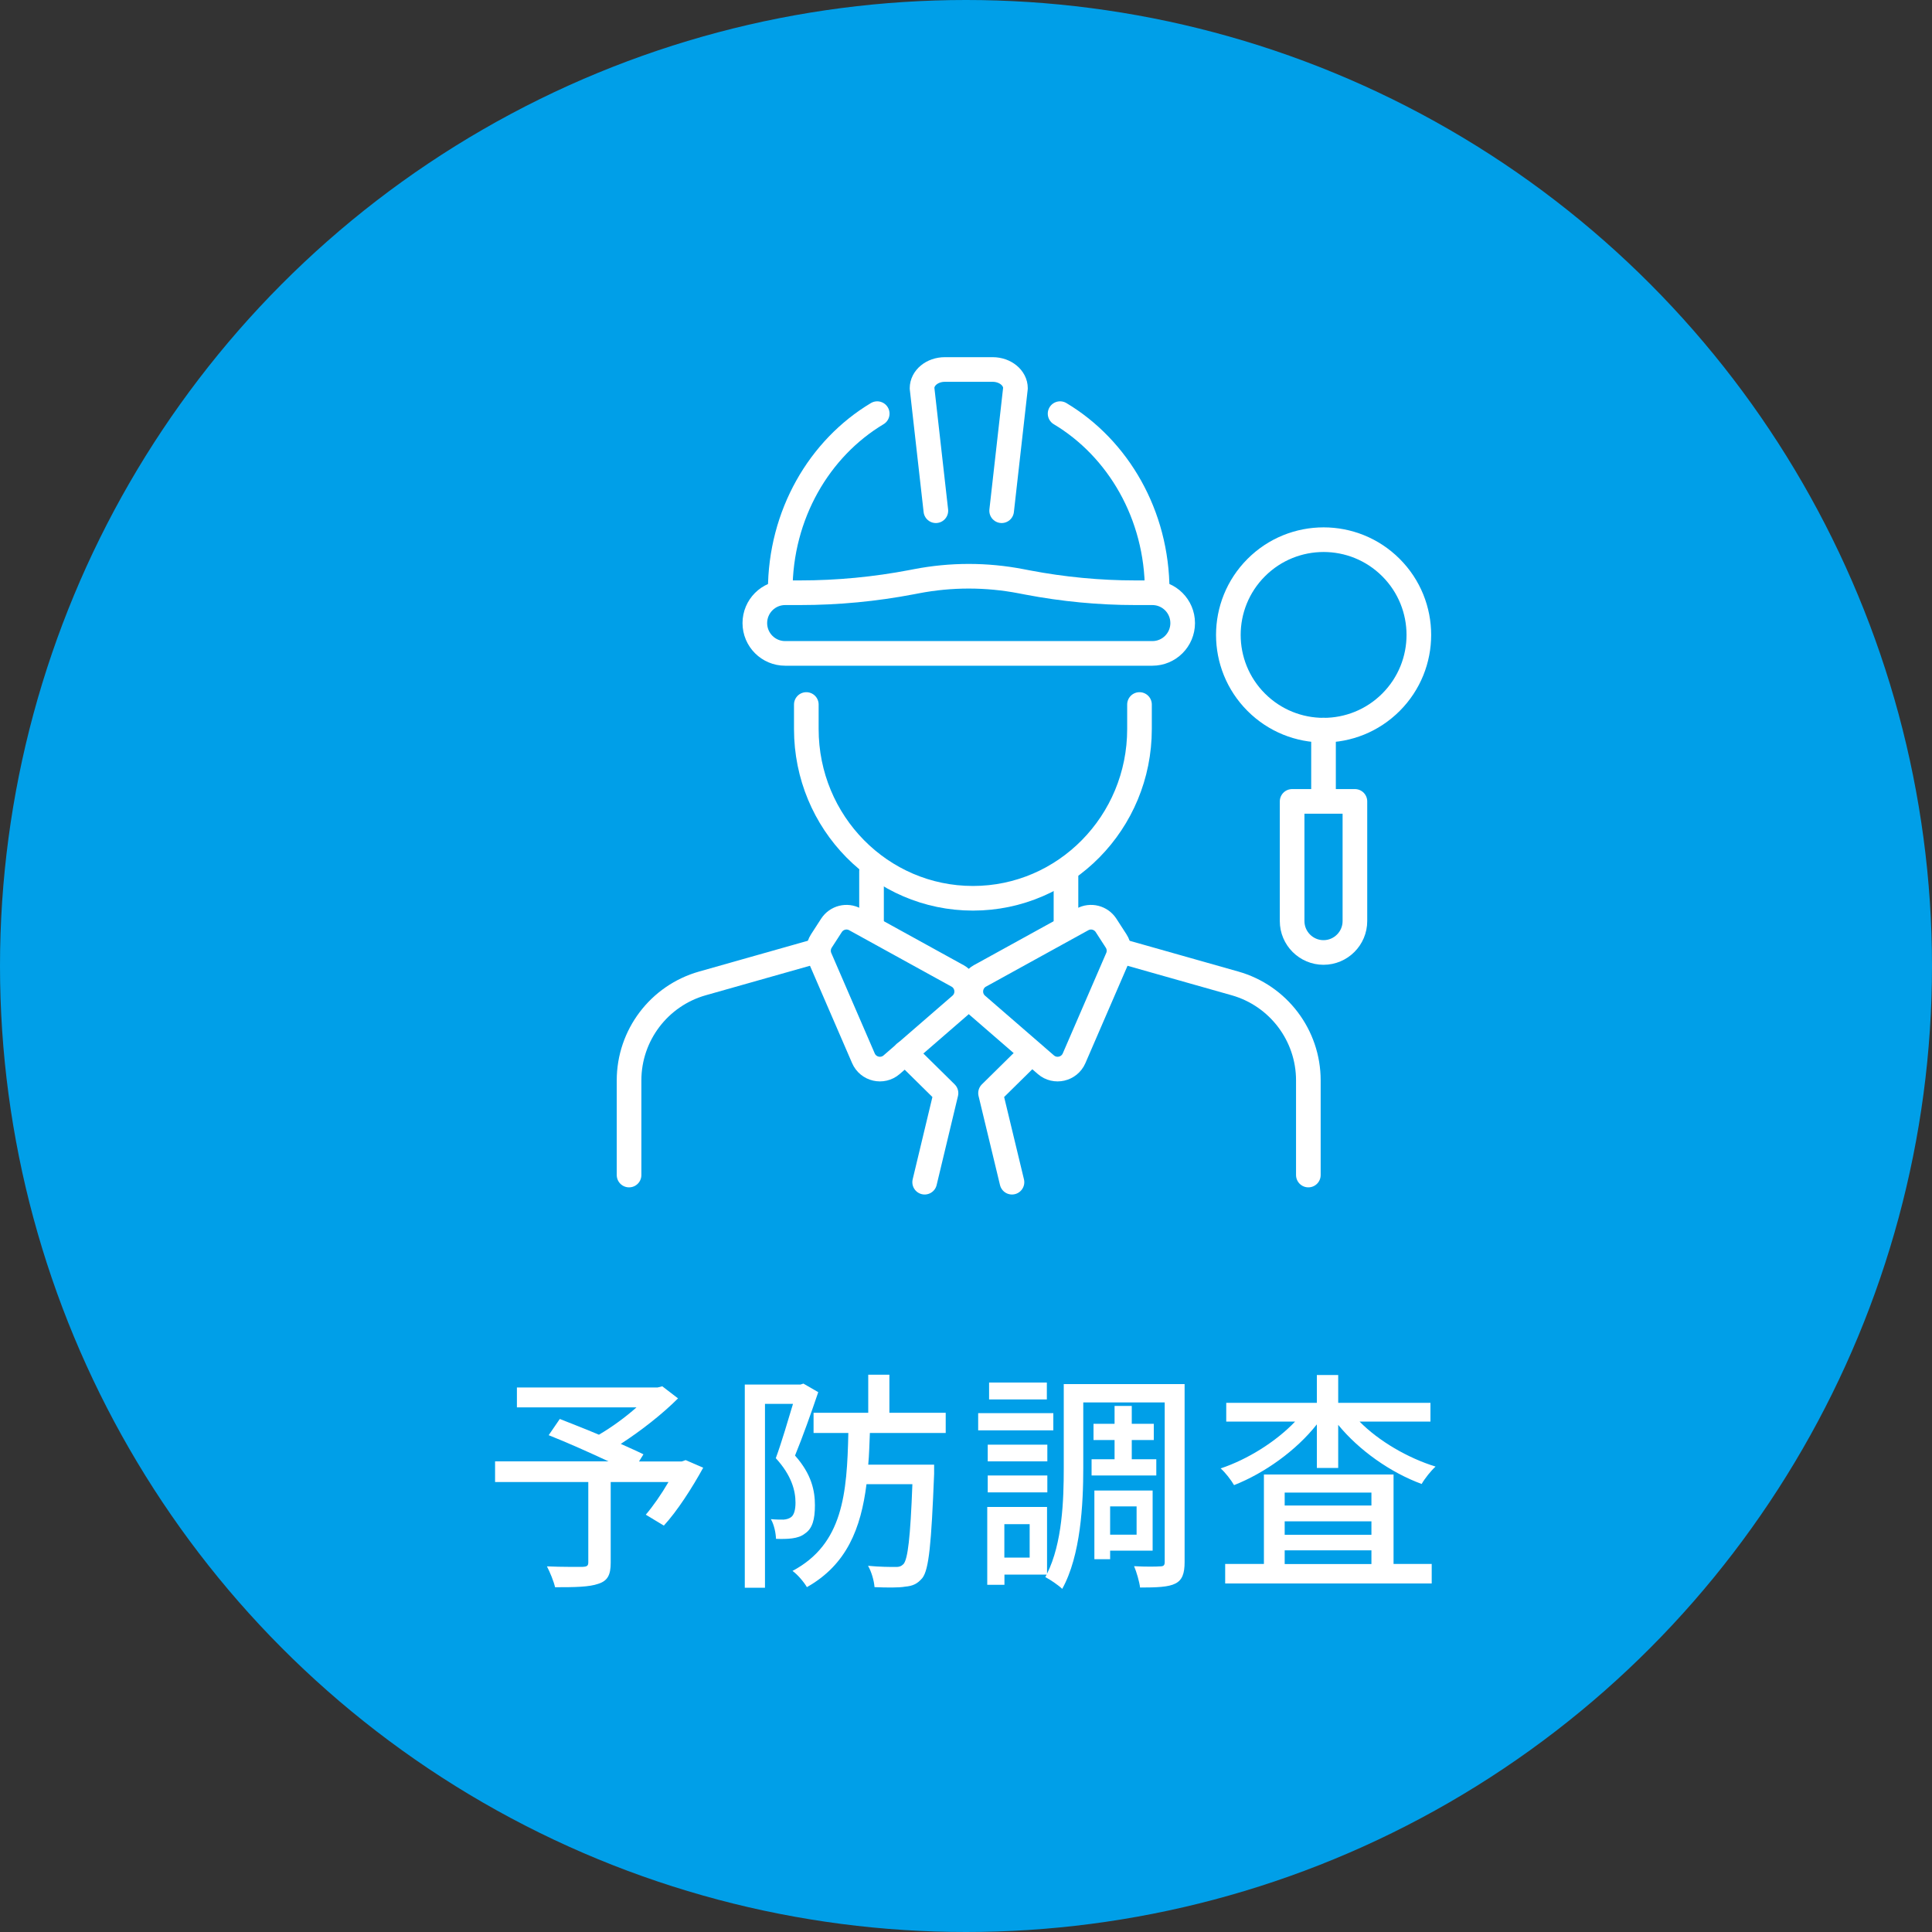 <?xml version="1.0" encoding="UTF-8"?> <svg xmlns="http://www.w3.org/2000/svg" id="_レイヤー_2" viewBox="0 0 200 200"><rect x="0" y="0" width="200" height="200" fill="#333333" stroke="none"/><defs><style>.cls-1{stroke:#fff;stroke-linecap:round;stroke-linejoin:round;stroke-width:2.55px;}.cls-1,.cls-2{fill:none;}.cls-2,.cls-3,.cls-4{stroke-width:0px;}.cls-3{fill:#fff;}.cls-4{fill:#009fe8;}</style></defs><g id="_レイヤー_2-2"><circle class="cls-4" cx="100" cy="100" r="100"></circle><path class="cls-3" d="m72.8,151.93c-1.18,2.14-2.69,4.49-4.08,6l-1.87-1.13c.74-.86,1.63-2.14,2.35-3.38h-5.98v8.35c0,1.25-.31,1.87-1.27,2.18-.96.34-2.42.36-4.49.36-.14-.62-.53-1.56-.84-2.16,1.56.07,3.24.05,3.7.05.46-.02.58-.12.58-.48v-8.3h-9.65v-2.14h11.74c-1.94-.91-4.32-1.97-6.19-2.71l1.15-1.68c1.2.48,2.64,1.03,4.05,1.63,1.32-.77,2.76-1.82,3.89-2.83h-12.38v-2.06h14.57l.48-.12,1.63,1.25c-1.63,1.63-3.84,3.36-5.93,4.71.91.41,1.73.77,2.35,1.08l-.46.74h4.42l.41-.14,1.82.79Z"></path><path class="cls-3" d="m84.7,144.13c-.7,2.06-1.61,4.63-2.4,6.55,1.73,1.94,2.06,3.67,2.06,5.14s-.26,2.42-1.03,2.93c-.36.29-.81.43-1.32.5-.48.07-1.13.07-1.68.05-.02-.6-.19-1.46-.53-2.04.53.05.94.05,1.3.05.31-.02.57-.1.77-.24.34-.22.48-.82.48-1.51,0-1.25-.41-2.83-2.04-4.61.62-1.68,1.27-3.94,1.78-5.62h-2.9v19.03h-2.09v-21.03h5.76l.31-.1,1.54.89Zm5.35,4.2c-.05,1.13-.07,2.23-.17,3.29h6.82v.96c-.29,7.2-.53,9.89-1.22,10.78-.53.62-1.01.82-1.78.89-.67.12-1.92.1-3.17.05-.05-.67-.31-1.58-.67-2.21,1.2.12,2.33.12,2.79.12.43.02.65-.07.89-.31.43-.53.7-2.66.91-8.26h-4.75c-.58,4.58-2.04,8.33-6.17,10.66-.31-.53-.96-1.3-1.49-1.68,5.23-2.78,5.64-7.99,5.78-14.28h-3.6v-2.09h5.66v-3.94h2.19v3.94h5.83v2.09h-7.85Z"></path><path class="cls-3" d="m109.04,148.07h-7.78v-1.78h7.78v1.78Zm13.59,13.63c0,1.18-.24,1.87-.96,2.23-.7.36-1.9.41-3.65.41-.07-.58-.36-1.61-.62-2.21,1.18.07,2.35.05,2.69.02.36,0,.48-.1.48-.46v-16.51h-8.43v6.77c0,3.72-.26,9.07-2.18,12.53-.36-.36-1.27-.98-1.75-1.22l.14-.26h-4.37v1.06h-1.78v-8.06h6.19v6.91c1.58-3.19,1.73-7.58,1.73-10.94v-8.69h12.51v18.43Zm-14.21-10.42h-6.17v-1.73h6.17v1.73Zm-6.17,1.46h6.17v1.75h-6.17v-1.75Zm6.12-7.87h-5.98v-1.75h5.98v1.75Zm-1.78,12.91h-2.62v3.46h2.62v-3.46Zm8.79-6.72v-1.99h-2.18v-1.68h2.18v-1.85h1.78v1.85h2.28v1.68h-2.28v1.99h2.54v1.68h-6.7v-1.68h2.38Zm-.46,9.46v.89h-1.63v-7.11h6.03v6.22h-4.39Zm0-4.58v2.93h2.74v-2.93h-2.74Z"></path><path class="cls-3" d="m140.74,147.16c1.99,2.02,4.99,3.77,7.87,4.66-.48.43-1.13,1.25-1.44,1.8-3.22-1.18-6.48-3.48-8.64-6.12v4.46h-2.21v-4.51c-2.14,2.71-5.4,5.04-8.57,6.29-.29-.5-.91-1.32-1.39-1.73,2.81-.94,5.74-2.78,7.71-4.85h-7.13v-1.94h9.38v-2.88h2.21v2.88h9.55v1.94h-7.35Zm3.51,14.74h3.96v2.02h-21.38v-2.02h4.01v-9.26h13.42v9.26Zm-11.26-7.39v1.34h8.98v-1.34h-8.98Zm8.98,2.98h-8.98v1.39h8.98v-1.39Zm-8.98,4.42h8.98v-1.42h-8.98v1.42Z"></path><circle class="cls-1" cx="137.01" cy="65.73" r="9.86" transform="translate(-6.34 116.13) rotate(-45)"></circle><line class="cls-1" x1="137.01" y1="82.12" x2="137.01" y2="75.58"></line><path class="cls-1" d="m133.77,82.96h6.49v12.39c0,1.79-1.46,3.25-3.25,3.25h0c-1.79,0-3.25-1.46-3.25-3.25v-12.39h0Z"></path><path class="cls-1" d="m117.96,72.93v2.54c0,9.67-7.72,17.52-17.24,17.52s-17.25-7.84-17.25-17.52v-2.54"></path><path class="cls-1" d="m96.88,52.87l-1.43-12.68c0-1.07,1.05-1.94,2.36-1.94h4.95c1.3,0,2.36.87,2.36,1.94l-1.43,12.68"></path><path class="cls-1" d="m109.74,42.82c5.99,3.58,10.05,10.45,10.05,18.34"></path><path class="cls-1" d="m90.81,42.82c-5.99,3.58-10.04,10.45-10.04,18.33"></path><path class="cls-1" d="m106.38,60.3c3.67.7,7.41,1.06,11.15,1.06h1.76c1.73,0,3.14,1.4,3.14,3.14h0c0,1.73-1.4,3.14-3.14,3.14h-38.01c-1.73,0-3.14-1.4-3.14-3.14h0c0-1.73,1.4-3.14,3.14-3.14h1.54c3.89,0,7.77-.37,11.58-1.1l.47-.09c3.58-.69,7.25-.69,10.83,0l.68.13Z"></path><line class="cls-1" x1="110.35" y1="95.9" x2="110.35" y2="90.18"></line><line class="cls-1" x1="90.22" y1="95.9" x2="90.22" y2="90.18"></line><path class="cls-1" d="m99.1,101.01l-10.58-5.83c-.85-.47-1.92-.2-2.45.62l-1.04,1.61c-.34.52-.39,1.18-.15,1.74l4.5,10.4c.5,1.15,1.97,1.49,2.92.67l7.13-6.18c.98-.85.81-2.4-.32-3.03Z"></path><path class="cls-1" d="m84.66,98.42l-11.94,3.38c-4.49,1.27-7.6,5.37-7.6,10.04v9.8"></path><path class="cls-1" d="m101.47,101.01l10.58-5.83c.85-.47,1.92-.2,2.45.62l1.04,1.61c.34.52.39,1.18.15,1.74l-4.5,10.4c-.5,1.15-1.97,1.49-2.92.67l-7.13-6.18c-.98-.85-.81-2.4.32-3.03Z"></path><path class="cls-1" d="m115.9,98.42l11.94,3.38c4.49,1.27,7.6,5.37,7.6,10.04v9.8"></path><polyline class="cls-1" points="93.7 108.99 97.93 113.16 95.72 122.38"></polyline><polyline class="cls-1" points="106.77 108.99 102.54 113.16 104.76 122.38"></polyline><rect class="cls-2" x="50" y="30.31" width="100" height="100"></rect></g></svg> 
